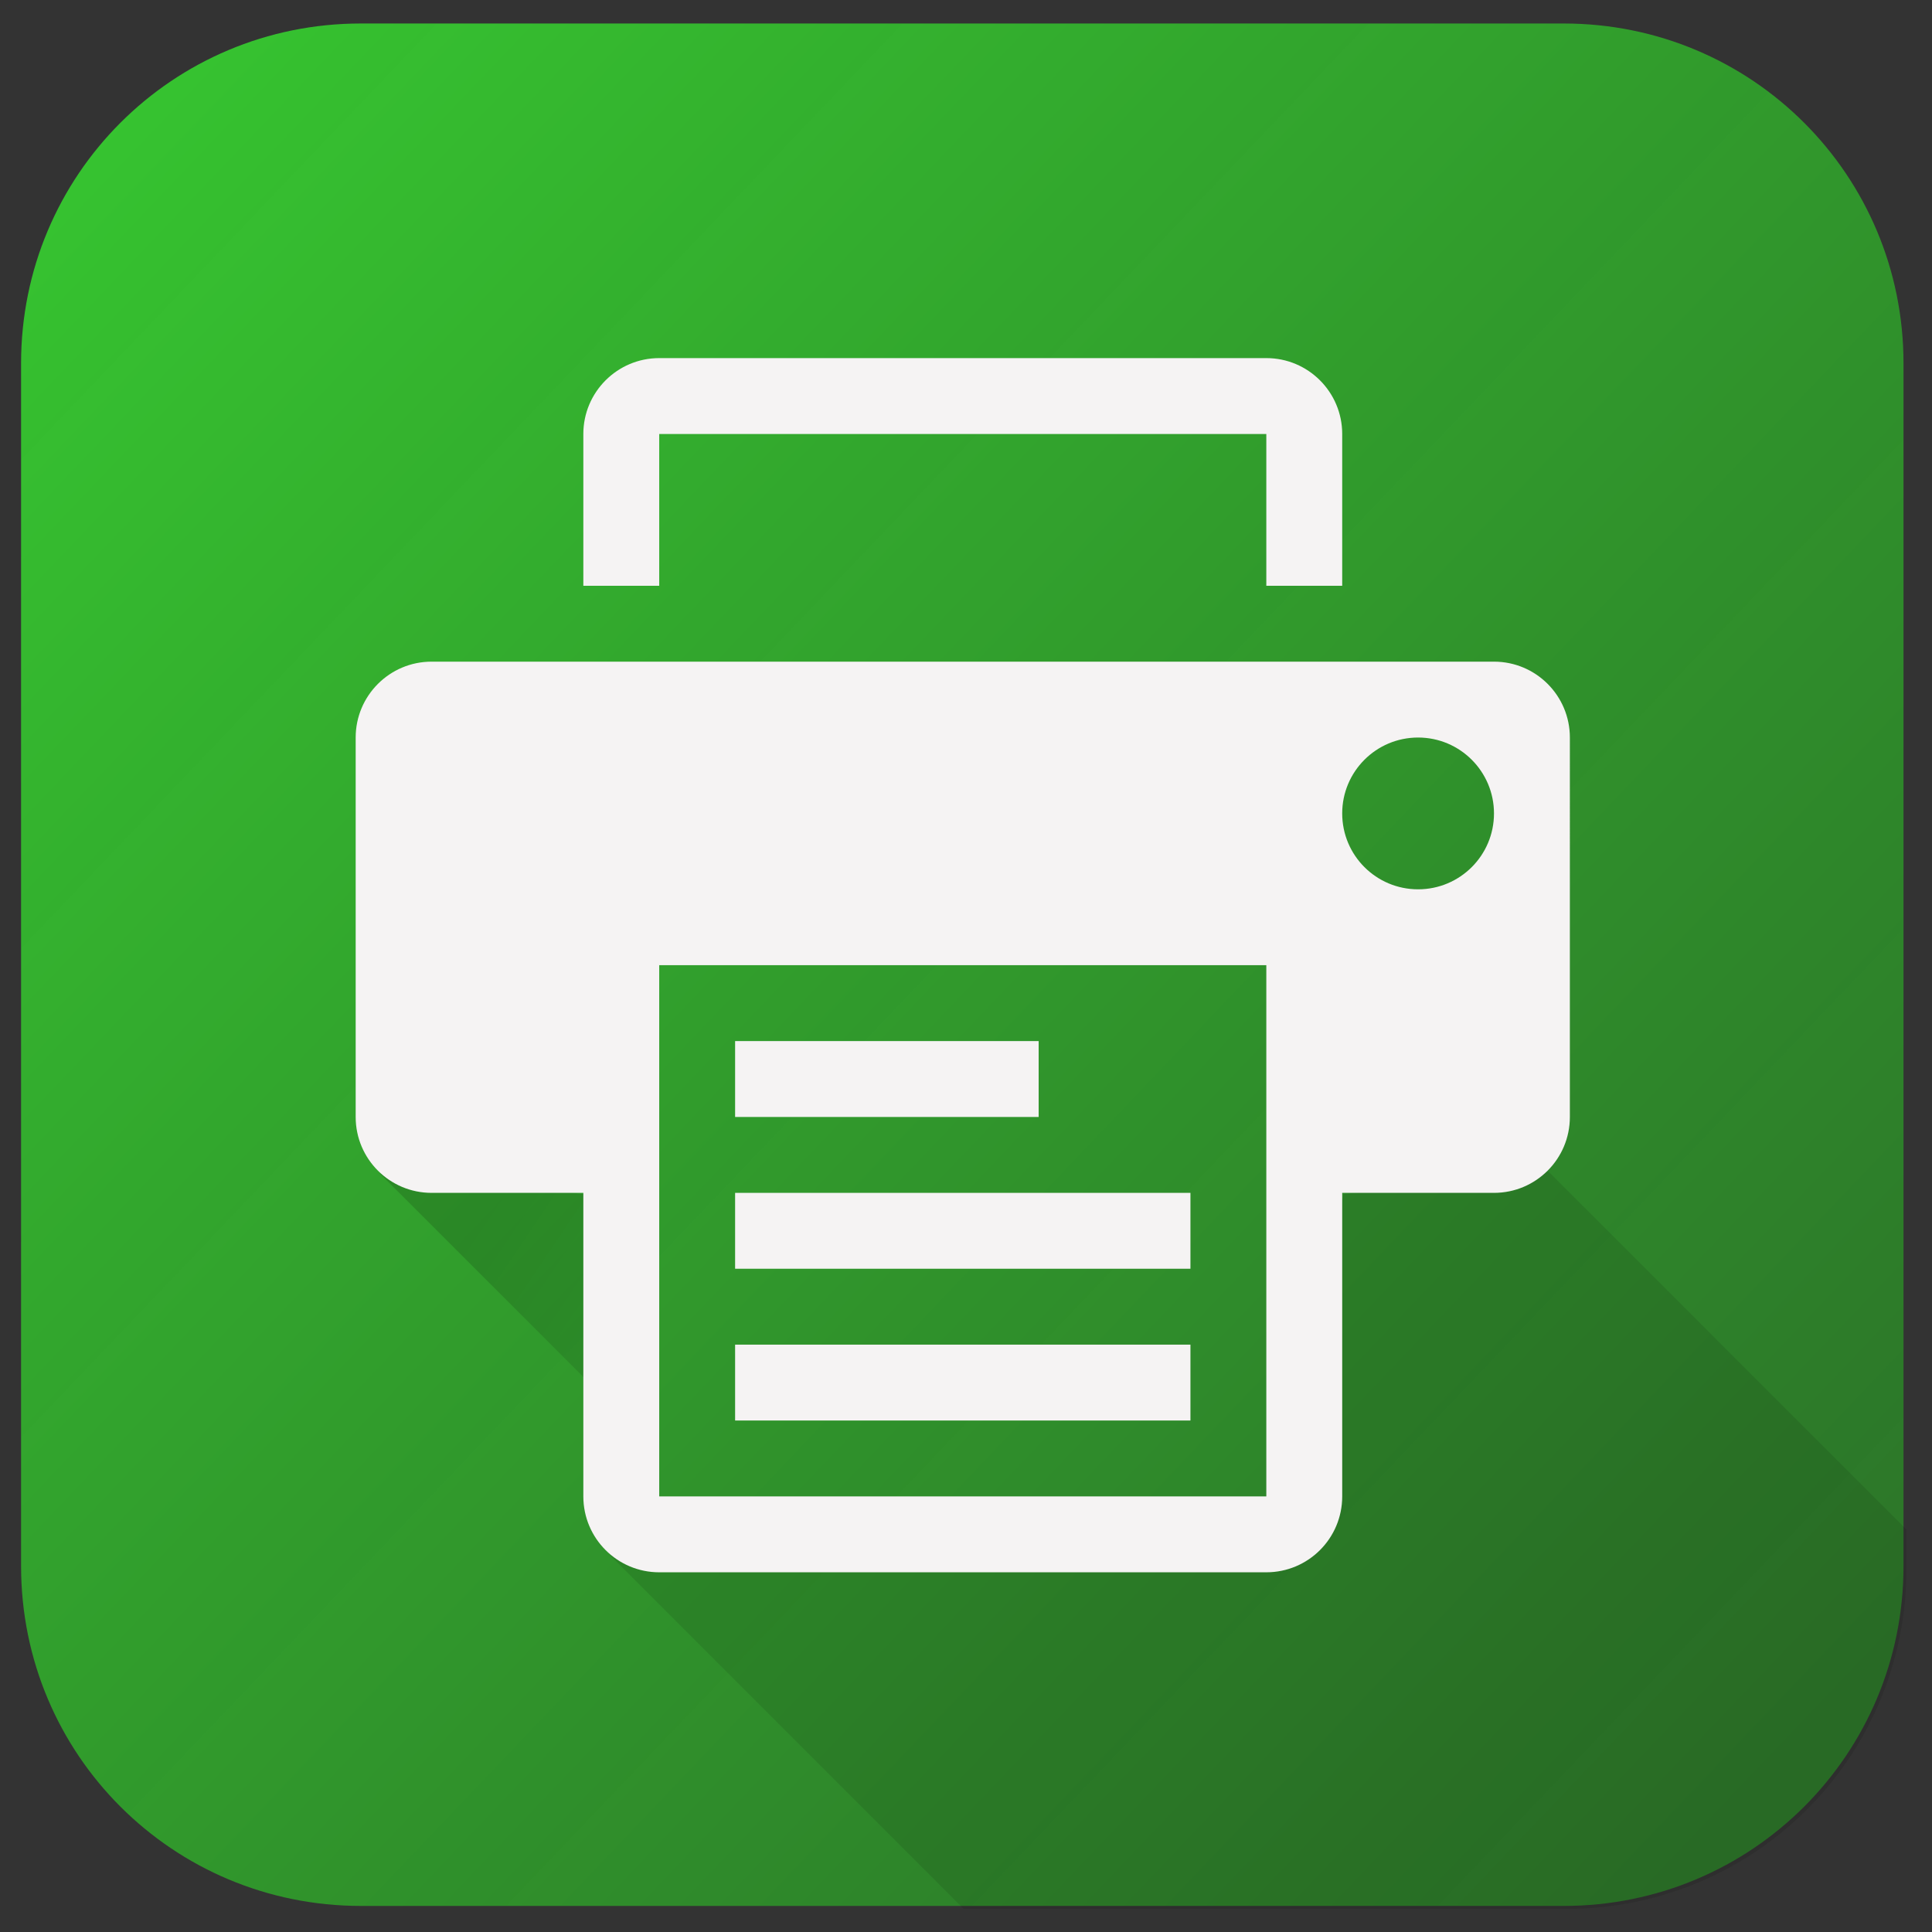<?xml version="1.0" encoding="UTF-8" standalone="no"?>
<!-- Created with Inkscape (http://www.inkscape.org/) -->
<svg xmlns:dc="http://purl.org/dc/elements/1.1/" xmlns:cc="http://creativecommons.org/ns#" xmlns:rdf="http://www.w3.org/1999/02/22-rdf-syntax-ns#" xmlns:svg="http://www.w3.org/2000/svg" xmlns="http://www.w3.org/2000/svg" xmlns:xlink="http://www.w3.org/1999/xlink" xmlns:sodipodi="http://sodipodi.sourceforge.net/DTD/sodipodi-0.dtd" xmlns:inkscape="http://www.inkscape.org/namespaces/inkscape" width="210mm" height="210mm" viewBox="0 0 210 210" id="svg8" inkscape:version="0.92.2 (5c3e80d, 2017-08-06)" sodipodi:docname="snapshot-icon.svg">
  <rect x="0" y="0" width="210" height="210" fill="#333333" stroke="none"/>
  <defs id="defs2">
    <linearGradient inkscape:collect="always" id="linearGradient866">
      <stop style="stop-color:#000000;stop-opacity:1;" offset="0" id="stop862"></stop>
      <stop style="stop-color:#000000;stop-opacity:0;" offset="1" id="stop864"></stop>
    </linearGradient>
    <linearGradient inkscape:collect="always" id="linearGradient6606">
      <stop style="stop-color:#36c330;stop-opacity:1;" offset="0" id="stop6602"></stop>
      <stop style="stop-color:#2b7f27;stop-opacity:0.863" offset="1" id="stop6604"></stop>
    </linearGradient>
    <linearGradient inkscape:collect="always" xlink:href="#linearGradient6606" id="linearGradient6608" x1="7.867" y1="104.636" x2="193.249" y2="281.322" gradientUnits="userSpaceOnUse" gradientTransform="translate(-0.168,0.084)"></linearGradient>
    <linearGradient inkscape:collect="always" xlink:href="#linearGradient866" id="linearGradient868" x1="187.113" y1="512.63" x2="360.019" y2="629.17" gradientUnits="userSpaceOnUse"></linearGradient>
  </defs>
  <g inkscape:label="Capa 1" inkscape:groupmode="layer" id="layer1" transform="translate(0,-87)">
    <path inkscape:connector-curvature="0" id="path857" d="M 39.228,89.554 H 169.966 c 20.463,0 36.937,16.474 36.937,36.937 v 130.738 c 0,20.463 -16.474,36.937 -36.937,36.937 H 39.228 c -20.463,0 -36.937,-16.474 -36.937,-36.937 v -130.738 c 0,-20.463 16.474,-36.937 36.937,-36.937 z" style="opacity:1;fill:url(#linearGradient6608);fill-opacity:1;fill-rule:nonzero;stroke:none;stroke-width:3.676;stroke-linecap:round;stroke-linejoin:miter;stroke-miterlimit:4;stroke-dasharray:none;stroke-dashoffset:0;stroke-opacity:1;paint-order:stroke markers fill"></path>
    <path style="fill:none;stroke:none;stroke-width:0.265px;stroke-linecap:butt;stroke-linejoin:miter;stroke-opacity:1" d="m 199.249,247.234 -88.119,-88.119 -51.87,49.251 187.977,86.856 z" id="path4753" inkscape:connector-curvature="0"></path>
    <path style="fill:#000000;stroke:none;stroke-width:1px;stroke-linecap:butt;stroke-linejoin:miter;stroke-opacity:1;fill-opacity:0.094" d="M 635.166 480.561 L 551.084 489.777 L 528.012 623.051 L 250.186 637.875 L 395.305 782.994 L 642.391 782.994 C 719.732 782.994 781.996 720.728 781.996 643.387 L 781.996 627.391 L 635.166 480.561 z " transform="matrix(0.265,0,0,0.265,0,87)" id="path6610"></path>
    <path style="opacity:0.146;fill:url(#linearGradient868);fill-opacity:1;fill-rule:nonzero;stroke:none;stroke-width:13.892;stroke-linecap:round;stroke-linejoin:miter;stroke-miterlimit:4;stroke-dasharray:none;stroke-dashoffset:0;stroke-opacity:1;paint-order:stroke markers fill" d="M 155.729 481.246 L 250.559 576.076 L 265.756 516.588 L 239.57 489.777 L 155.729 481.246 z " transform="matrix(0.265,0,0,0.265,0,87)" id="rect4514"></path>
    <g id="g1629" transform="matrix(0.272,0,0,0.272,38.66,125.924)" style="fill:#f5f3f3;fill-opacity:1">
      <g id="g1568" style="fill:#f5f3f3;fill-opacity:1">
        <g id="g1566" style="fill:#f5f3f3;fill-opacity:1">
          <path id="path1556" d="m 121.305,30.327 h 242.604 v 60.651 h 30.327 V 30.327 C 394.236,13.595 380.674,0 363.909,0 H 121.305 C 104.574,0 90.978,13.595 90.978,30.327 v 60.651 h 30.327 z" inkscape:connector-curvature="0" style="fill:#f5f3f3;fill-opacity:1"></path>
          <path id="path1558" d="M 454.89,121.304 H 30.328 c -16.731,0 -30.327,13.591 -30.327,30.324 v 151.629 c 0,16.764 13.595,30.327 30.327,30.327 h 60.651 v 121.302 c 0,16.764 13.595,30.326 30.327,30.326 H 363.91 c 16.765,0 30.327,-13.562 30.327,-30.326 V 333.584 h 60.653 c 16.759,0 30.322,-13.563 30.322,-30.327 V 151.628 c 0,-16.733 -13.564,-30.324 -30.322,-30.324 z M 363.909,454.886 H 121.305 v -212.28 h 242.604 z m 60.653,-242.604 c -16.764,0 -30.326,-13.564 -30.326,-30.327 0,-16.731 13.562,-30.327 30.326,-30.327 16.765,0 30.327,13.595 30.327,30.327 10e-4,16.762 -13.562,30.327 -30.327,30.327 z" inkscape:connector-curvature="0" style="fill:#f5f3f3;fill-opacity:1"></path>
          <rect id="rect1560" height="30.327" width="121.304" y="272.93" x="151.629" style="fill:#f5f3f3;fill-opacity:1"></rect>
          <rect id="rect1562" height="30.321" width="181.958" y="333.584" x="151.629" style="fill:#f5f3f3;fill-opacity:1"></rect>
          <rect id="rect1564" height="30.322" width="181.958" y="394.237" x="151.629" style="fill:#f5f3f3;fill-opacity:1"></rect>
        </g>
      </g>
      <g id="g1570" style="fill:#f5f3f3;fill-opacity:1"></g>
      <g id="g1572" style="fill:#f5f3f3;fill-opacity:1"></g>
      <g id="g1574" style="fill:#f5f3f3;fill-opacity:1"></g>
      <g id="g1576" style="fill:#f5f3f3;fill-opacity:1"></g>
      <g id="g1578" style="fill:#f5f3f3;fill-opacity:1"></g>
      <g id="g1580" style="fill:#f5f3f3;fill-opacity:1"></g>
      <g id="g1582" style="fill:#f5f3f3;fill-opacity:1"></g>
      <g id="g1584" style="fill:#f5f3f3;fill-opacity:1"></g>
      <g id="g1586" style="fill:#f5f3f3;fill-opacity:1"></g>
      <g id="g1588" style="fill:#f5f3f3;fill-opacity:1"></g>
      <g id="g1590" style="fill:#f5f3f3;fill-opacity:1"></g>
      <g id="g1592" style="fill:#f5f3f3;fill-opacity:1"></g>
      <g id="g1594" style="fill:#f5f3f3;fill-opacity:1"></g>
      <g id="g1596" style="fill:#f5f3f3;fill-opacity:1"></g>
      <g id="g1598" style="fill:#f5f3f3;fill-opacity:1"></g>
    </g>
    <path style="fill:none;stroke:none;stroke-width:0.265px;stroke-linecap:butt;stroke-linejoin:miter;stroke-opacity:1" d="M 301.357,333.277 188.259,220.179 53.987,274.7 185.147,405.86 Z" id="path1631" inkscape:connector-curvature="0"></path>
  </g>
</svg>
